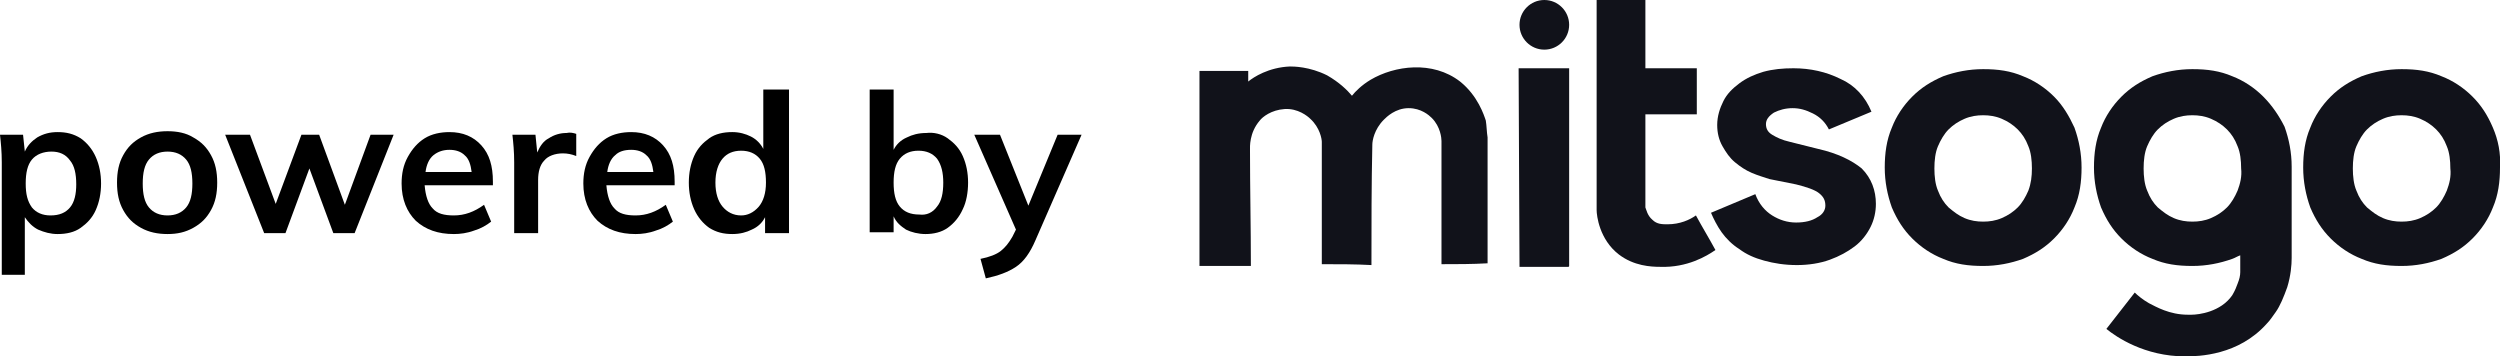 <?xml version="1.0" encoding="utf-8"?>
<!-- Generator: Adobe Illustrator 26.1.0, SVG Export Plug-In . SVG Version: 6.00 Build 0)  -->
<svg version="1.1" id="Layer_1" xmlns="http://www.w3.org/2000/svg" xmlns:xlink="http://www.w3.org/1999/xlink" x="0px" y="0px"
	 viewBox="0 0 282 40.2" style="enable-background:new 0 0 282 40.2;" xml:space="preserve">
<style type="text/css">
	.st0{fill:#11121A;}
</style>
<g id="Mitsogo_logo">
	<g>
		<path class="st0" d="M171.4,30.1h5.5c0.1,0,0.1-0.1,0.1-0.1V7.7h-5.7L171.4,30.1L171.4,30.1z"/>
		<path class="st0" d="M205.1,16.8l-3.2-0.8c-0.9-0.2-1.5-0.5-2-0.8s-0.7-0.7-0.7-1.2s0.3-0.9,0.9-1.3c0.6-0.3,1.3-0.5,2.1-0.5
			s1.5,0.2,2.3,0.6s1.4,1,1.8,1.8l4.8-2c-0.7-1.7-1.9-3-3.5-3.7c-1.6-0.8-3.4-1.2-5.3-1.2c-1.2,0-2.3,0.1-3.4,0.4
			c-1,0.3-1.9,0.7-2.7,1.3c-0.8,0.6-1.4,1.2-1.8,2c-0.4,0.8-0.7,1.7-0.7,2.7c0,0.9,0.2,1.7,0.6,2.4c0.4,0.7,0.8,1.3,1.4,1.8
			c0.6,0.5,1.2,0.9,1.9,1.2c0.7,0.3,1.4,0.5,2,0.7l3,0.6c1.2,0.3,2.1,0.6,2.6,1s0.7,0.8,0.7,1.4c0,0.5-0.3,1-0.9,1.3
			c-0.6,0.4-1.4,0.6-2.4,0.6s-1.9-0.3-2.7-0.8s-1.5-1.3-1.9-2.4l-5,2.1c0.3,0.7,0.7,1.5,1.2,2.2s1.2,1.4,2,1.9
			c0.8,0.6,1.7,1,2.8,1.3s2.3,0.5,3.7,0.5c1.3,0,2.6-0.2,3.7-0.6c1.1-0.4,2-0.9,2.8-1.5s1.4-1.4,1.8-2.2c0.4-0.8,0.6-1.7,0.6-2.6
			c0-1.5-0.5-2.9-1.6-4C208.9,18.1,207.3,17.3,205.1,16.8z"/>
		<path class="st0" d="M231.7,10.9c-1-1-2.2-1.8-3.5-2.3c-1.4-0.6-2.8-0.8-4.5-0.8c-1.6,0-3.1,0.3-4.5,0.8c-1.4,0.6-2.5,1.3-3.5,2.3
			s-1.8,2.2-2.3,3.5c-0.6,1.4-0.8,2.9-0.8,4.5s0.3,3.1,0.8,4.5c0.6,1.4,1.3,2.5,2.3,3.5s2.2,1.8,3.5,2.3c1.4,0.6,2.8,0.8,4.5,0.8
			c1.6,0,3.1-0.3,4.5-0.8c1.4-0.6,2.5-1.3,3.5-2.3s1.8-2.2,2.3-3.5c0.6-1.4,0.8-2.9,0.8-4.5s-0.3-3.1-0.8-4.5
			C233.4,13.1,232.7,11.9,231.7,10.9z M228.8,21.5c-0.3,0.7-0.7,1.4-1.2,1.9s-1.1,0.9-1.8,1.2c-0.7,0.3-1.4,0.4-2.1,0.4
			c-0.7,0-1.4-0.1-2.1-0.4c-0.7-0.3-1.2-0.7-1.8-1.2c-0.5-0.5-0.9-1.1-1.2-1.9c-0.3-0.7-0.4-1.6-0.4-2.5s0.1-1.8,0.4-2.5
			c0.3-0.7,0.7-1.4,1.2-1.9s1.1-0.9,1.8-1.2c0.7-0.3,1.4-0.4,2.1-0.4c0.7,0,1.4,0.1,2.1,0.4c0.7,0.3,1.3,0.7,1.8,1.2
			s0.9,1.1,1.2,1.9c0.3,0.7,0.4,1.6,0.4,2.5C229.2,19.9,229.1,20.7,228.8,21.5z"/>
		<path class="st0" d="M281.2,14.4c-0.6-1.4-1.3-2.5-2.3-3.5s-2.2-1.8-3.5-2.3c-1.4-0.6-2.8-0.8-4.5-0.8c-1.6,0-3.1,0.3-4.5,0.8
			c-1.4,0.6-2.5,1.3-3.5,2.3s-1.8,2.2-2.3,3.5c-0.6,1.4-0.8,2.9-0.8,4.5s0.3,3.1,0.8,4.5c0.6,1.4,1.3,2.5,2.3,3.5s2.2,1.8,3.5,2.3
			c1.4,0.6,2.8,0.8,4.5,0.8c1.6,0,3.1-0.3,4.5-0.8c1.4-0.6,2.5-1.3,3.5-2.3s1.8-2.2,2.3-3.5c0.6-1.4,0.8-2.9,0.8-4.5
			C282.1,17.3,281.8,15.8,281.2,14.4z M276,21.5c-0.3,0.7-0.7,1.4-1.2,1.9s-1.1,0.9-1.8,1.2c-0.7,0.3-1.4,0.4-2.1,0.4
			s-1.4-0.1-2.1-0.4s-1.2-0.7-1.8-1.2c-0.5-0.5-0.9-1.1-1.2-1.9c-0.3-0.7-0.4-1.6-0.4-2.5s0.1-1.8,0.4-2.5s0.7-1.4,1.2-1.9
			s1.1-0.9,1.8-1.2c0.7-0.3,1.4-0.4,2.1-0.4s1.4,0.1,2.1,0.4s1.3,0.7,1.8,1.2s0.9,1.1,1.2,1.9c0.3,0.7,0.4,1.6,0.4,2.5
			C276.5,19.9,276.3,20.7,276,21.5z"/>
		<path class="st0" d="M164.7,9.2c-3.1-2.4-7.4-1.8-10.1-0.2c-1,0.6-1.7,1.3-2.1,1.8c-0.5-0.6-1.4-1.5-2.8-2.3c-2-1-3.8-1-4.2-1
			c-2.4,0.1-4.1,1.2-4.7,1.7c0-0.4,0-0.8,0-1.2c-1.8,0-3.7,0-5.5,0v22h5.8c0-4.4-0.1-8.7-0.1-13.1c0-0.3-0.1-1.9,1.1-3.3
			c0.3-0.4,1.3-1.2,2.8-1.3c1.5-0.1,2.6,0.8,2.9,1.1c1.1,1,1.3,2.3,1.3,2.6v13.8c1.9,0,3.8,0,5.6,0.1c0-4.5,0-9.1,0.1-13.6
			c0-0.4,0.2-1.7,1.3-2.8c0.3-0.3,1.3-1.3,2.8-1.3c1.4,0,2.3,0.8,2.6,1.1c1,1,1.1,2.3,1.1,2.6v13.9c1.7,0,3.5,0,5.2-0.1
			c0-4.7,0-9.5,0-14.2c-0.1-0.6-0.1-1.3-0.2-1.9C167.4,13,166.7,10.8,164.7,9.2z"/>
		<path class="st0" d="M188.1,25.3c-0.6,0-1.2,0-1.7-0.5c-0.6-0.5-0.7-1.2-0.8-1.4c0-0.5,0-1,0-1.6c0-3,0-6,0-8.9c1.9,0,3.9,0,5.8,0
			c0-1.7,0-3.5,0-5.2c-1.9,0-3.9,0-5.8,0c0-2.6,0-5.1,0-7.7c-1.8,0-3.7,0-5.5,0c0,7.9,0,15.8,0,23.7c0,0.6,0.3,3.3,2.5,5
			c1.7,1.3,3.6,1.4,4.7,1.4c3,0.1,5.2-1.2,6.2-1.9c-0.7-1.3-1.5-2.6-2.2-3.9C190.6,24.8,189.5,25.3,188.1,25.3z"/>
		<circle class="st0" cx="174.2" cy="2.8" r="2.8"/>
		<path class="st0" d="M255.3,10.9c-1-1-2.2-1.8-3.5-2.3c-1.4-0.6-2.8-0.8-4.5-0.8c-1.6,0-3.1,0.3-4.5,0.8c-1.4,0.6-2.5,1.3-3.5,2.3
			s-1.8,2.2-2.3,3.5c-0.6,1.4-0.8,2.9-0.8,4.5s0.3,3.1,0.8,4.5c0.6,1.4,1.3,2.5,2.3,3.5s2.2,1.8,3.5,2.3c1.4,0.6,2.8,0.8,4.5,0.8
			c1.6,0,3.1-0.3,4.5-0.8c0.3-0.1,0.6-0.3,0.9-0.4v1.9c0,0.4-0.1,0.8-0.3,1.3c-0.1,0.3-0.3,0.8-0.6,1.3c-1.3,1.9-3.8,2.2-4.6,2.2
			c-0.2,0-0.3,0-0.4,0c-2.1,0-3.6-0.9-4.4-1.3c-0.7-0.4-1.3-0.9-1.6-1.2c-1.1,1.4-2.1,2.7-3.2,4.1c1.1,0.9,4.3,3.1,8.9,3.1
			c1.5,0,6-0.1,9.2-3.7c0.4-0.4,0.7-0.9,1-1.3c0.5-0.7,0.9-1.7,1.3-2.8c0.4-1.3,0.5-2.5,0.5-3.3c0-3.2,0-6.3,0-9.5
			c0-0.3,0-0.5,0-0.8c0-1.6-0.3-3.1-0.8-4.5C257.1,13.1,256.3,11.9,255.3,10.9z M252.4,21.5c-0.3,0.7-0.7,1.4-1.2,1.9
			s-1.1,0.9-1.8,1.2c-0.7,0.3-1.4,0.4-2.1,0.4c-0.7,0-1.4-0.1-2.1-0.4c-0.7-0.3-1.2-0.7-1.8-1.2c-0.5-0.5-0.9-1.1-1.2-1.9
			c-0.3-0.7-0.4-1.6-0.4-2.5s0.1-1.8,0.4-2.5c0.3-0.7,0.7-1.4,1.2-1.9s1.1-0.9,1.8-1.2c0.7-0.3,1.4-0.4,2.1-0.4
			c0.7,0,1.4,0.1,2.1,0.4c0.7,0.3,1.3,0.7,1.8,1.2s0.9,1.1,1.2,1.9c0.3,0.7,0.4,1.6,0.4,2.5C252.9,19.9,252.7,20.7,252.4,21.5z"/>
	</g>
	<g>
		<path d="M9.1,15.6c0.7,0.5,1.3,1.2,1.7,2.1s0.6,1.9,0.6,3s-0.2,2.1-0.6,3c-0.4,0.9-1,1.5-1.7,2s-1.6,0.7-2.6,0.7
			c-0.8,0-1.5-0.2-2.2-0.5c-0.6-0.3-1.1-0.8-1.5-1.4V31H0.2V18.3c0-1.2-0.1-2.2-0.2-3.1h2.6l0.2,1.9c0.3-0.7,0.8-1.2,1.4-1.6
			c0.7-0.4,1.4-0.6,2.3-0.6C7.5,14.9,8.3,15.1,9.1,15.6z M7.9,23.4c0.5-0.6,0.7-1.5,0.7-2.6c0-1.2-0.2-2.1-0.7-2.7
			c-0.5-0.7-1.2-1-2.1-1S4.1,17.4,3.6,18s-0.7,1.5-0.7,2.7s0.2,2,0.7,2.7c0.5,0.6,1.2,0.9,2.1,0.9C6.7,24.3,7.4,24,7.9,23.4z"/>
		<path d="M15.9,25.7c-0.9-0.5-1.5-1.1-2-2s-0.7-1.9-0.7-3.1s0.2-2.2,0.7-3.1s1.1-1.5,2-2s1.9-0.7,3-0.7s2.1,0.2,2.9,0.7
			c0.9,0.5,1.5,1.1,2,2s0.7,1.9,0.7,3.1s-0.2,2.2-0.7,3.1s-1.1,1.5-2,2s-1.8,0.7-2.9,0.7C17.8,26.4,16.8,26.2,15.9,25.7z M21,23.4
			c0.5-0.6,0.7-1.5,0.7-2.7S21.5,18.6,21,18s-1.2-0.9-2.1-0.9s-1.6,0.3-2.1,0.9s-0.7,1.5-0.7,2.7s0.2,2.1,0.7,2.7s1.2,0.9,2.1,0.9
			C19.8,24.3,20.5,24,21,23.4z"/>
		<path d="M44.4,15.2L40,26.3h-2.4L34.9,19l-2.7,7.3h-2.4l-4.4-11.1h2.8l2.9,7.8l2.9-7.8h2l2.9,7.9l2.9-7.9H44.4z"/>
		<path d="M55.6,20.9h-7.7c0.1,1.2,0.4,2.1,0.9,2.6c0.5,0.6,1.3,0.8,2.4,0.8c1.2,0,2.3-0.4,3.4-1.2l0.8,1.9c-0.5,0.4-1.2,0.8-1.9,1
			c-0.8,0.3-1.6,0.4-2.3,0.4c-1.8,0-3.2-0.5-4.3-1.5c-1-1-1.6-2.4-1.6-4.2c0-1.1,0.2-2.1,0.7-3s1.1-1.6,1.9-2.1
			c0.8-0.5,1.8-0.7,2.8-0.7c1.5,0,2.7,0.5,3.6,1.5c0.9,1,1.3,2.3,1.3,4.1C55.6,20.5,55.6,20.9,55.6,20.9z M48.9,17.5
			c-0.5,0.4-0.8,1.1-0.9,1.9h5.2c-0.1-0.8-0.3-1.5-0.8-1.9c-0.4-0.4-1-0.6-1.7-0.6C50,16.9,49.4,17.1,48.9,17.5z"/>
		<path d="M65,15.1v2.5c-0.5-0.2-1-0.3-1.5-0.3c-0.9,0-1.7,0.3-2.1,0.8c-0.5,0.5-0.7,1.3-0.7,2.2v6H58v-8c0-1.2-0.1-2.2-0.2-3.1h2.6
			l0.2,2c0.3-0.7,0.7-1.3,1.3-1.6c0.6-0.4,1.3-0.6,2-0.6C64.3,14.9,64.7,15,65,15.1z"/>
		<path d="M76.1,20.9h-7.7c0.1,1.2,0.4,2.1,0.9,2.6c0.5,0.6,1.3,0.8,2.4,0.8c1.2,0,2.3-0.4,3.4-1.2l0.8,1.9c-0.5,0.4-1.2,0.8-1.9,1
			c-0.8,0.3-1.6,0.4-2.3,0.4c-1.8,0-3.2-0.5-4.3-1.5c-1-1-1.6-2.4-1.6-4.2c0-1.1,0.2-2.1,0.7-3s1.1-1.6,1.9-2.1s1.8-0.7,2.8-0.7
			c1.5,0,2.7,0.5,3.6,1.5s1.3,2.3,1.3,4.1C76.1,20.5,76.1,20.9,76.1,20.9z M69.4,17.5c-0.5,0.4-0.8,1.1-0.9,1.9h5.2
			c-0.1-0.8-0.3-1.5-0.8-1.9c-0.4-0.4-1-0.6-1.7-0.6C70.4,16.9,69.8,17.1,69.4,17.5z"/>
		<path d="M89,10.1v16.2h-2.7v-1.8c-0.3,0.6-0.8,1.1-1.5,1.4c-0.6,0.3-1.3,0.5-2.2,0.5c-1,0-1.8-0.2-2.6-0.7
			c-0.7-0.5-1.3-1.2-1.7-2.1c-0.4-0.9-0.6-1.9-0.6-3s0.2-2.1,0.6-3s1-1.5,1.7-2s1.6-0.7,2.6-0.7c0.8,0,1.5,0.2,2.1,0.5
			s1.1,0.8,1.4,1.4v-6.7L89,10.1L89,10.1z M85.6,23.3c0.5-0.6,0.8-1.5,0.8-2.7s-0.2-2.1-0.7-2.7S84.5,17,83.6,17s-1.6,0.3-2.1,0.9
			s-0.8,1.5-0.8,2.7s0.3,2.1,0.8,2.7s1.2,1,2.1,1C84.3,24.3,85,24,85.6,23.3z"/>
		<path d="M106.9,15.6c0.7,0.5,1.3,1.1,1.7,2c0.4,0.9,0.6,1.9,0.6,3s-0.2,2.2-0.6,3c-0.4,0.9-1,1.6-1.7,2.1s-1.6,0.7-2.5,0.7
			c-0.8,0-1.6-0.2-2.2-0.5c-0.6-0.4-1.1-0.8-1.4-1.5v1.8h-2.7V10.1h2.7v6.8c0.3-0.6,0.8-1.1,1.5-1.4c0.6-0.3,1.3-0.5,2.2-0.5
			C105.3,14.9,106.2,15.1,106.9,15.6z M105.7,23.3c0.5-0.6,0.7-1.5,0.7-2.7c0-1.1-0.2-2-0.7-2.7c-0.5-0.6-1.2-0.9-2.1-0.9
			s-1.6,0.3-2.1,0.9s-0.7,1.5-0.7,2.7s0.2,2.1,0.7,2.7s1.2,0.9,2.2,0.9C104.5,24.3,105.2,24,105.7,23.3z"/>
		<path d="M122,15.2l-5.2,11.9c-0.6,1.4-1.3,2.4-2.2,3c-0.9,0.6-2,1-3.4,1.3l-0.6-2.2c1-0.2,1.8-0.5,2.3-0.9s0.9-0.9,1.3-1.6
			l0.4-0.8l-4.7-10.7h2.9l3.2,8l3.3-8H122z"/>
	</g>
</g>
</svg>
